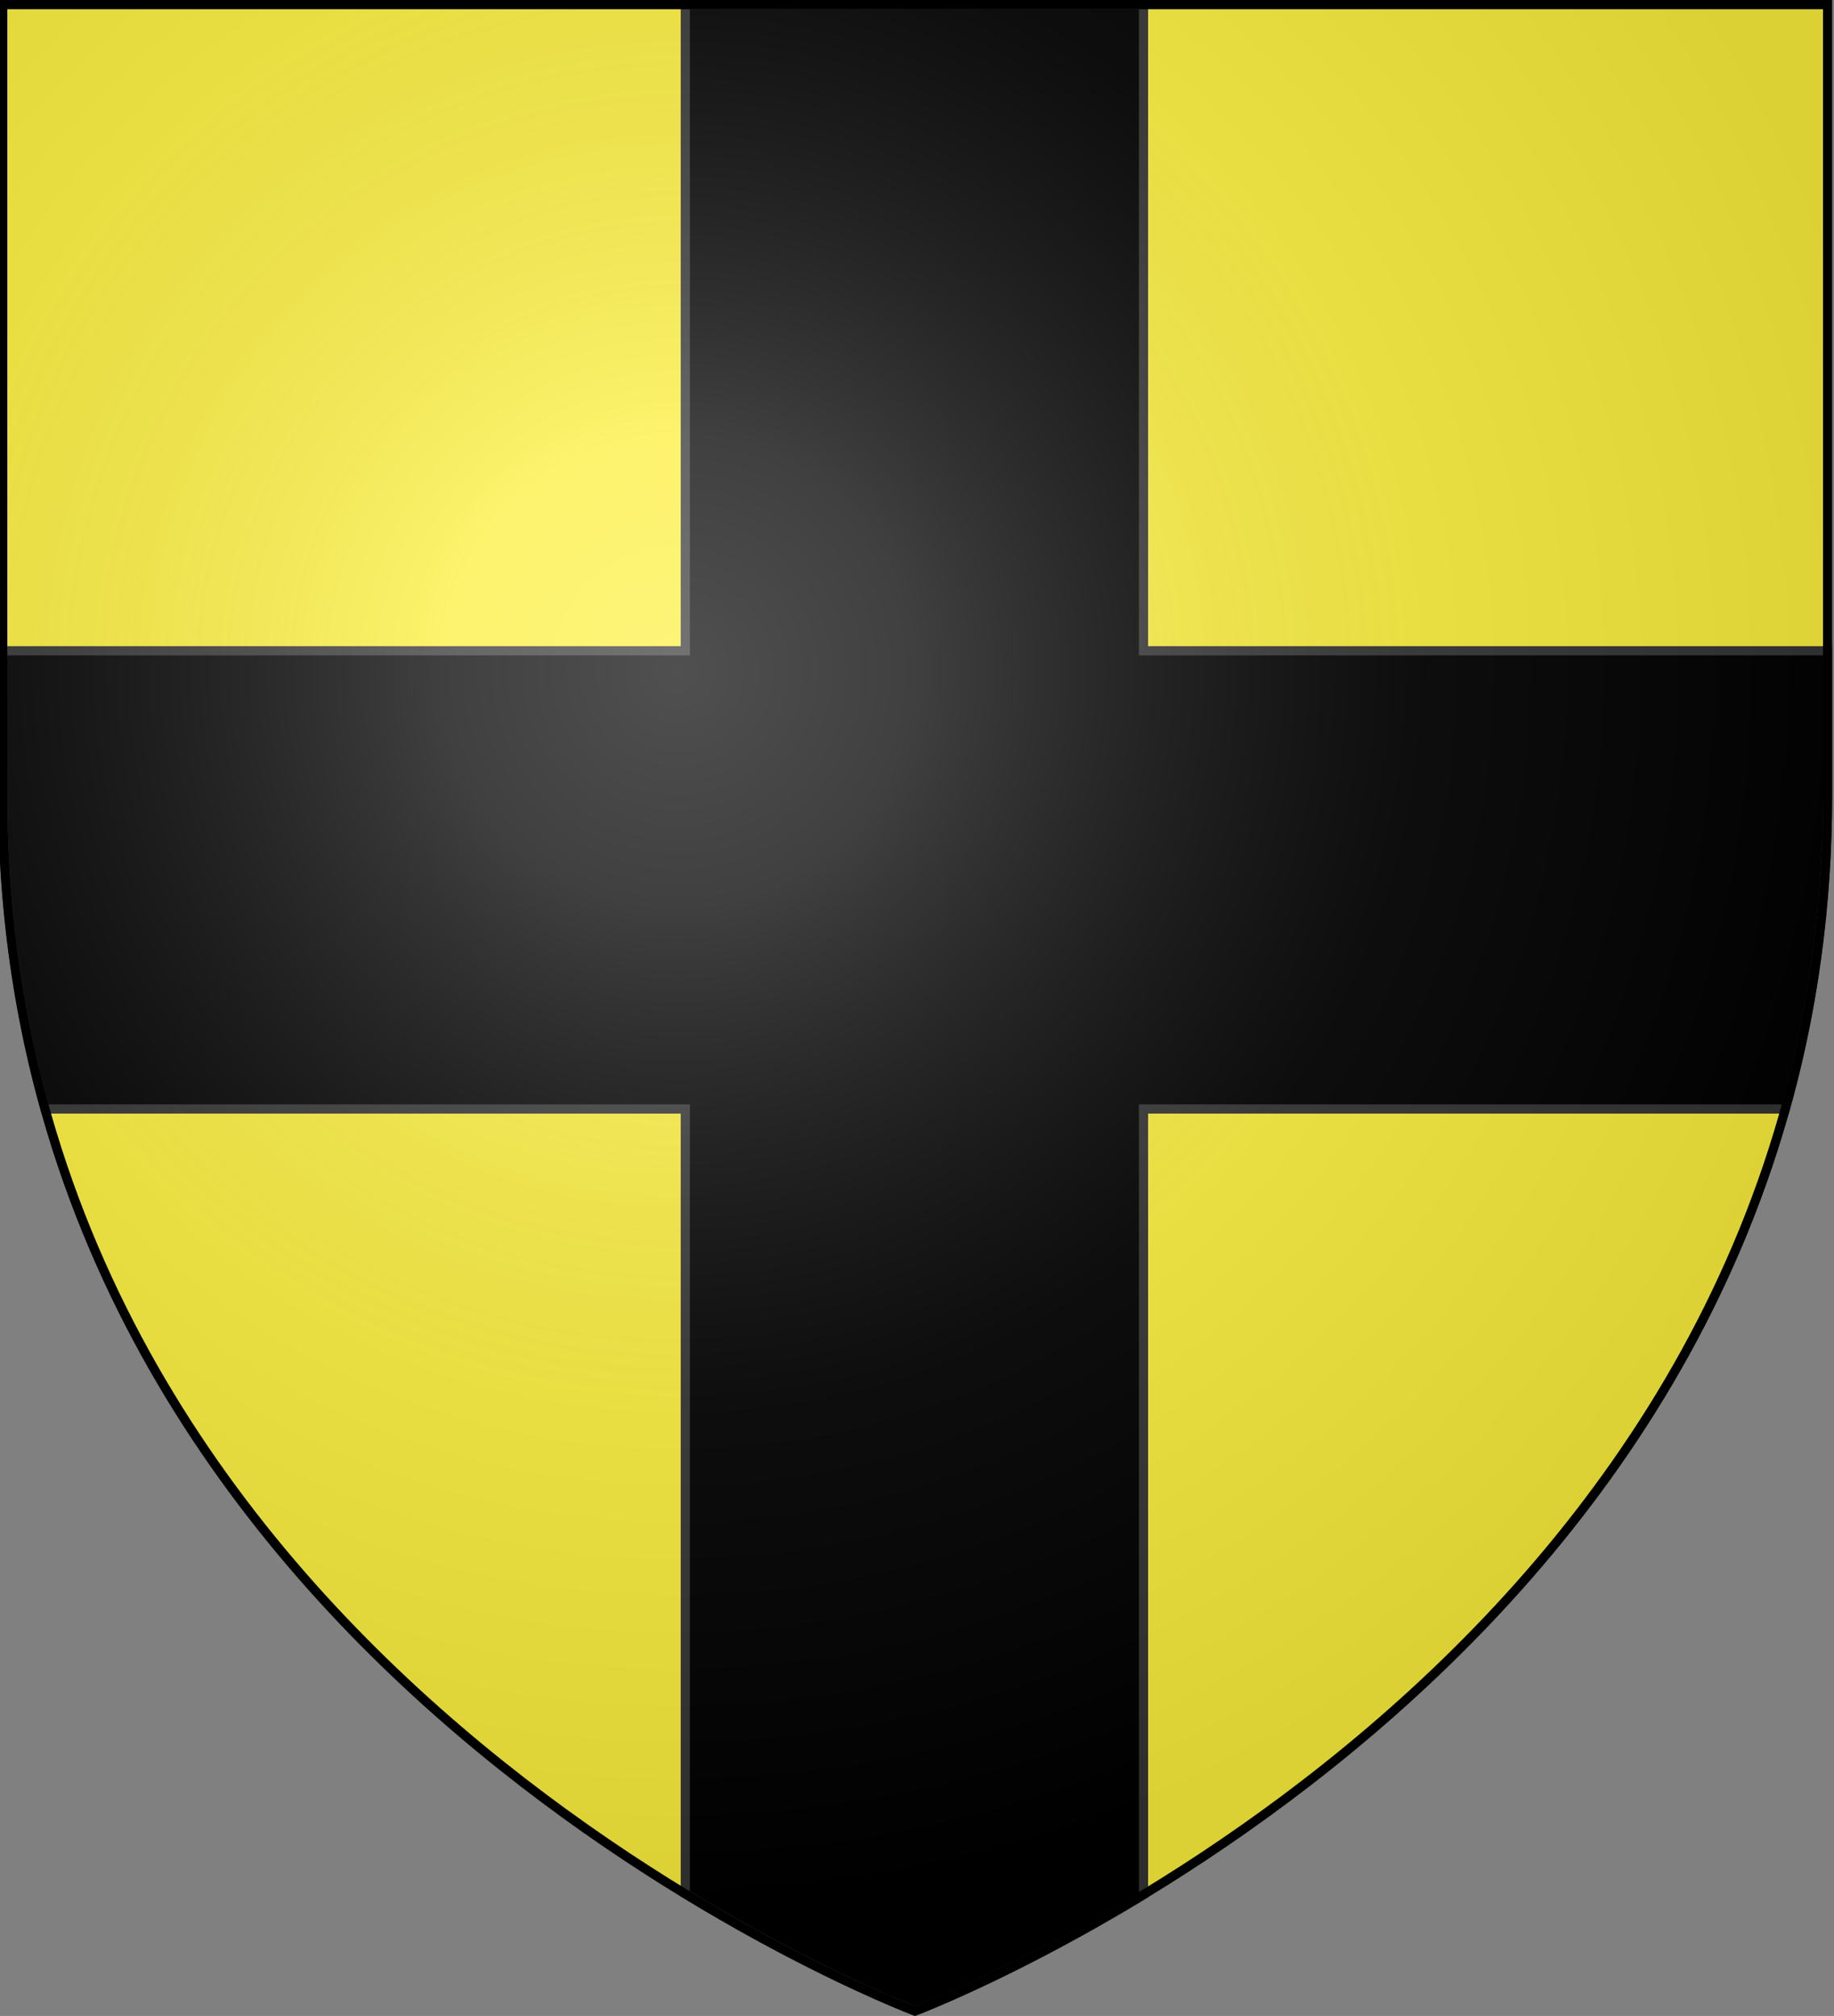<?xml version="1.0" encoding="utf-8"?>
<!-- Generator: Adobe Illustrator 19.2.0, SVG Export Plug-In . SVG Version: 6.00 Build 0)  -->
<svg version="1.1"
	 id="svg2" xmlns:cc="http://creativecommons.org/ns#" xmlns:dc="http://purl.org/dc/elements/1.1/" xmlns:rdf="http://www.w3.org/1999/02/22-rdf-syntax-ns#" xmlns:svg="http://www.w3.org/2000/svg"
	 xmlns="http://www.w3.org/2000/svg" xmlns:xlink="http://www.w3.org/1999/xlink" x="0px" y="0px" viewBox="0 0 600 659.5"
	 style="enable-background:new 0 0 600 659.5;" xml:space="preserve">
<rect x="0" y="0" width="600" height="659.5" fill="#808080" stroke="none"/>
<style type="text/css">
	.st0{fill:#FCEF3C;}
	.st1{stroke:#333333;stroke-width:3;stroke-miterlimit:10;}
	.st2{fill:url(#path2875_1_);stroke:#000000;stroke-width:3;stroke-miterlimit:10;}
</style>
<desc  id="desc4">SVG coat of arms</desc>
<g id="g9370" transform="matrix(0.607,0,0,0.694,-525.206,251.961)">
</g>
<g id="g2137" transform="translate(-1456.132,-460.604)">
</g>
<path id="path2875_5_" class="st0" d="M299.4,657.9c0,0,298.5-112.3,298.5-397.8V1.5H0.9v258.6C0.9,545.6,299.4,657.9,299.4,657.9z"
	/>
<g>
	<path class="st1" d="M584.1,362.8c8.8-31.4,13.8-65.6,13.8-102.7c0-16.8,0-32.5,0-47.2H374.1V1.5h-74.7h-75.2v211.4H0.9v47.2
		c0,37.1,5.1,71.3,13.8,102.7h209.5v256.7c43.1,26.3,75.2,38.4,75.2,38.4s31.8-12,74.7-38V362.8H584.1z"/>
</g>
<radialGradient id="path2875_1_" cx="-619.556" cy="-441.821" r="299.822" gradientTransform="matrix(1.353 0 0 1.349 1059.789 815.492)" gradientUnits="userSpaceOnUse">
	<stop  offset="0" style="stop-color:#FFFFFF;stop-opacity:0.314"/>
	<stop  offset="0.19" style="stop-color:#FFFFFF;stop-opacity:0.251"/>
	<stop  offset="0.6" style="stop-color:#6B6B6B;stop-opacity:0.126"/>
	<stop  offset="1" style="stop-color:#000000;stop-opacity:0.126"/>
</radialGradient>
<path id="path2875_3_" class="st2" d="M299.3,657.9c0,0,298.6-112.3,298.6-397.8V1.5H0.9v258.6C0.9,545.6,299.3,657.9,299.3,657.9z"
	/>
</svg>
